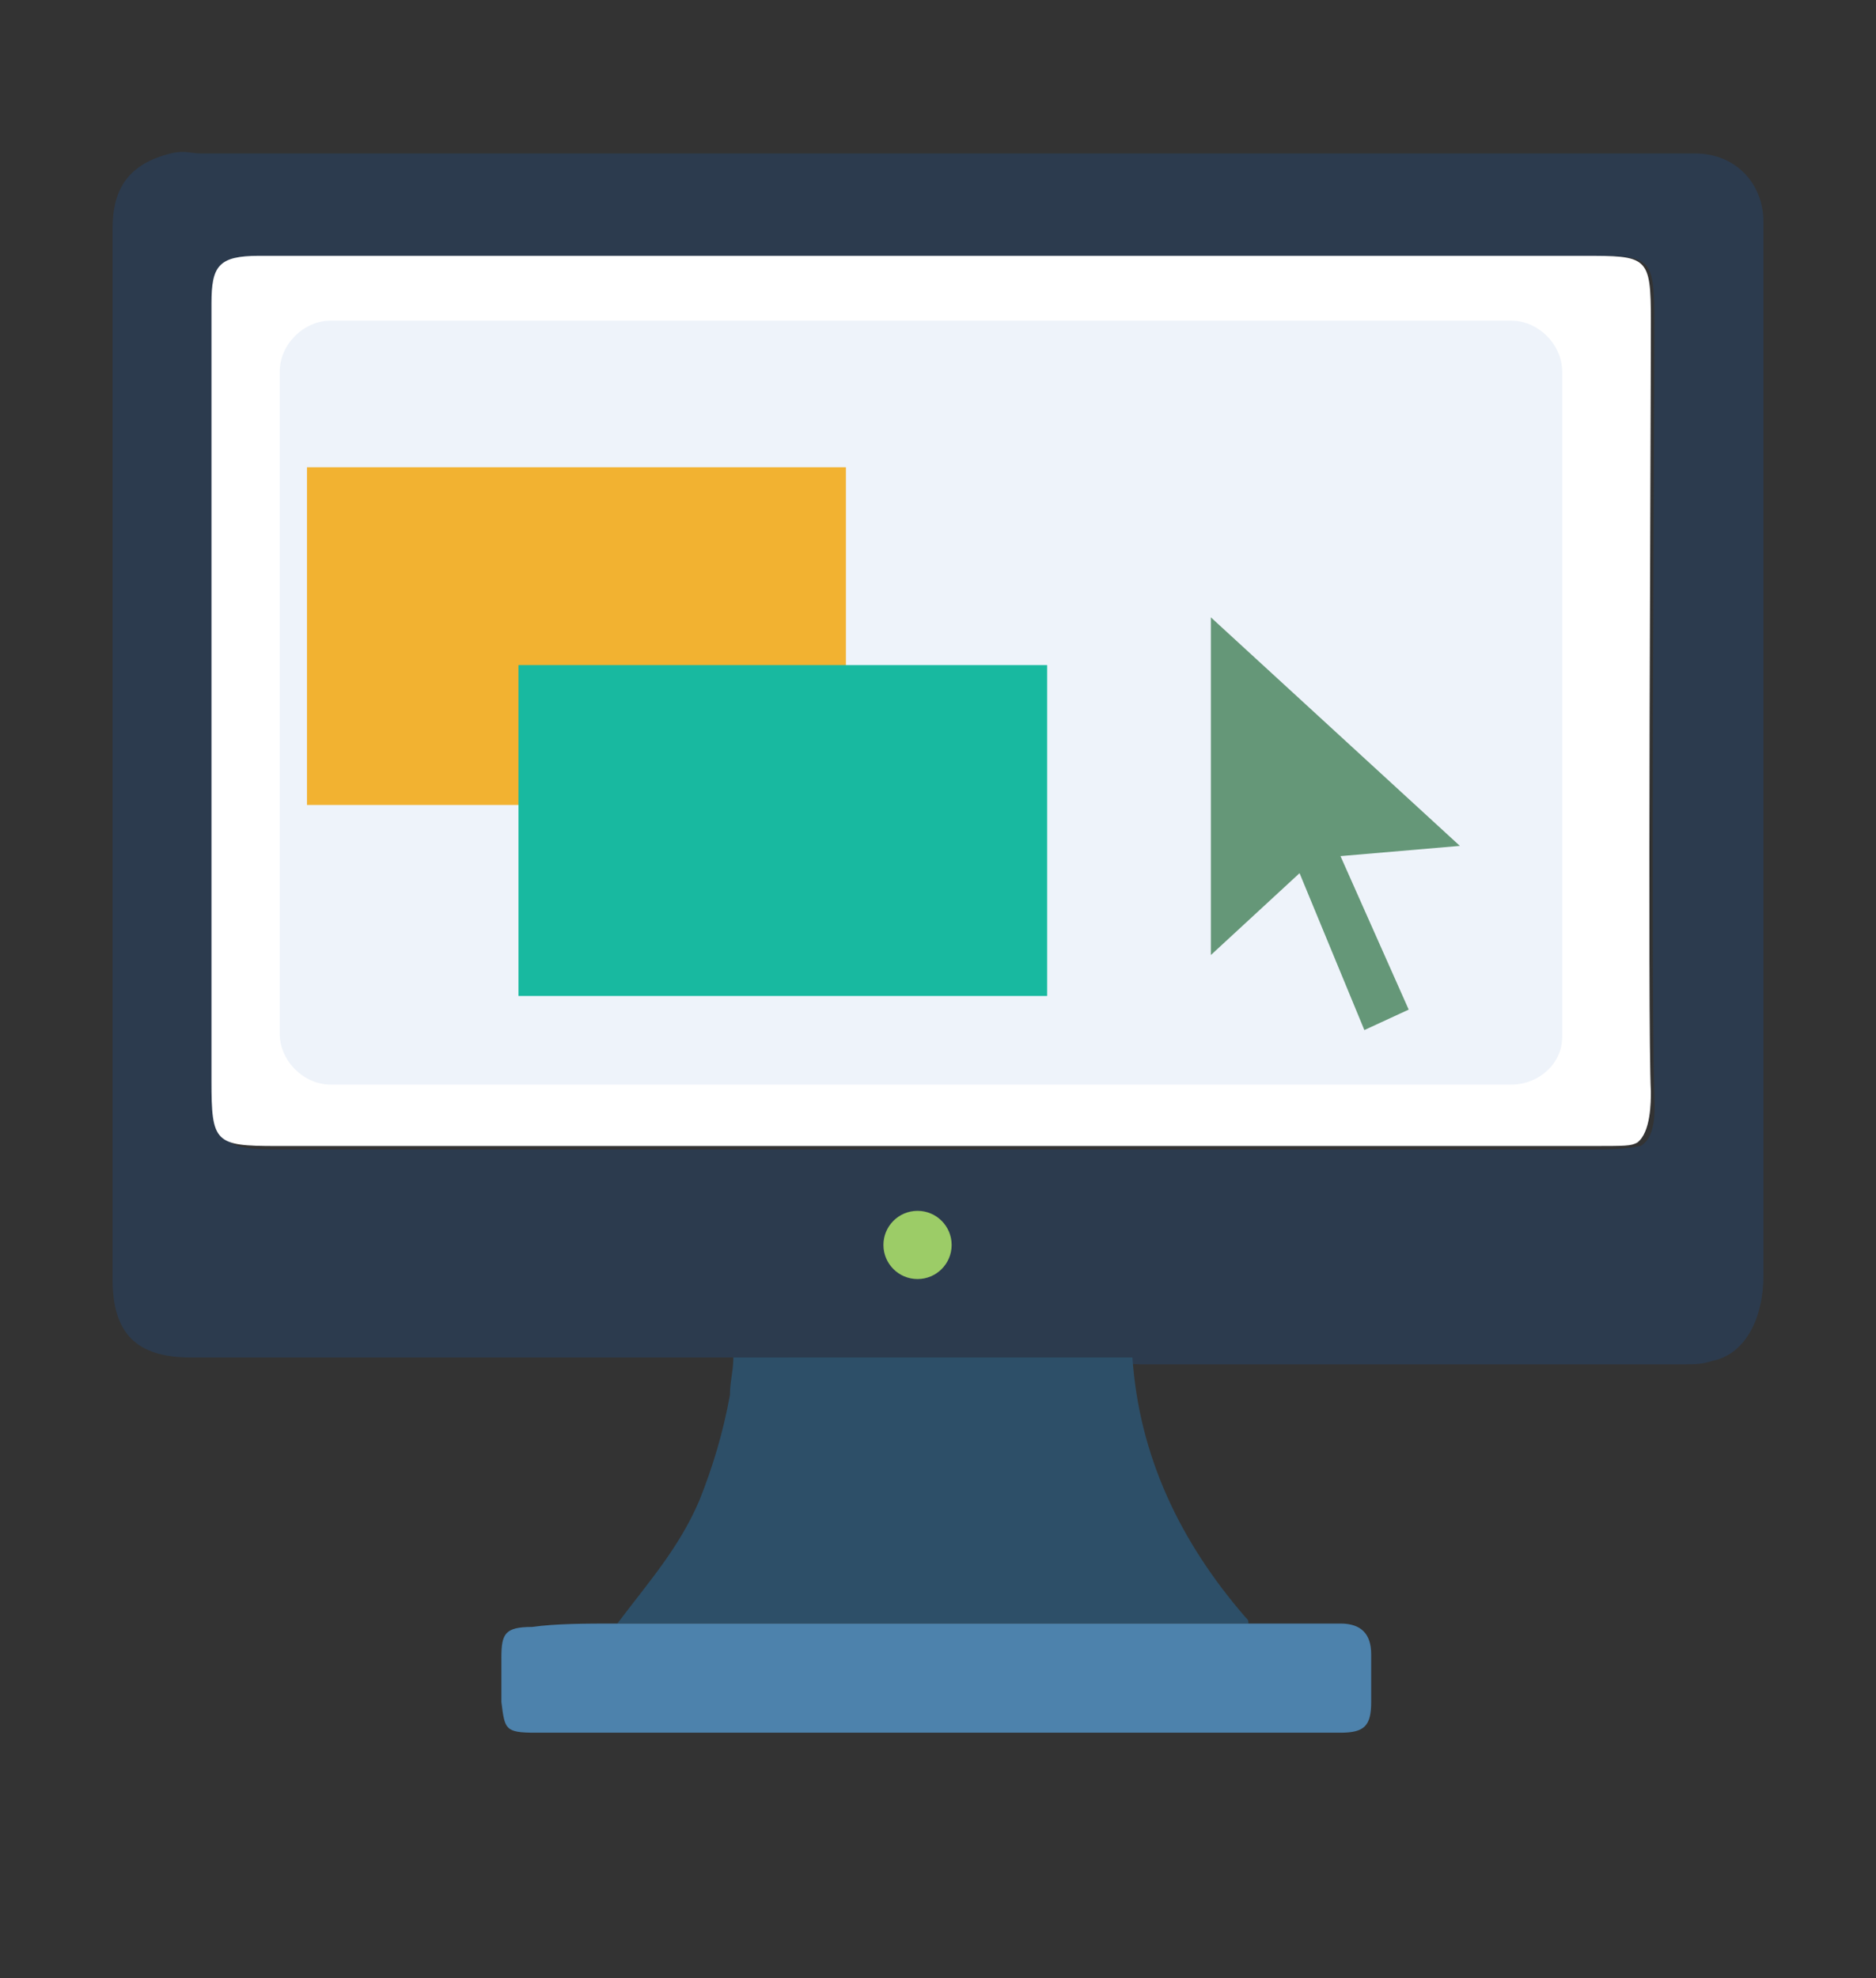 <?xml version="1.0" encoding="utf-8"?>
<!-- Generator: Adobe Illustrator 27.8.1, SVG Export Plug-In . SVG Version: 6.00 Build 0)  -->
<svg version="1.1" id="Layer_1" xmlns="http://www.w3.org/2000/svg" xmlns:xlink="http://www.w3.org/1999/xlink" x="0px" y="0px"
	 viewBox="0 0 55 58" style="enable-background:new 0 0 55 58;" xml:space="preserve">
<rect x="0" y="0" width="55" height="58" fill="#333333" stroke="none"/>
<style type="text/css">
	.st0{display:none;}
	.st1{display:inline;fill:#DFE4E1;}
	.st2{display:inline;fill:#BFC4C2;}
	.st3{display:inline;fill:#8EB0DA;}
	.st4{display:inline;fill:#7198BF;}
	.st5{display:inline;}
	.st6{clip-path:url(#SVGID_00000157280957454411471130000002859661763806406589_);}
	.st7{fill:#F2B230;}
	.st8{clip-path:url(#SVGID_00000148638693726833056900000002965327198913322905_);fill:#FFD047;}
	.st9{clip-path:url(#SVGID_00000003067139217225570780000000023586586137254569_);fill:#FFD047;}
	.st10{clip-path:url(#SVGID_00000109024704136128881130000008294070433679493770_);fill:#FFD047;}
	.st11{clip-path:url(#SVGID_00000047781548207714485630000002536930862733087677_);fill:#FFD047;}
	.st12{clip-path:url(#SVGID_00000057853740382447144800000014649815323845596846_);fill:#FFD047;}
	.st13{clip-path:url(#SVGID_00000155859062702426777680000010775418000573720485_);}
	.st14{fill:#FFFFFF;stroke:#FFFFFF;stroke-width:0.5;stroke-miterlimit:10;}
	.st15{display:inline;fill:#2D3B4E;}
	.st16{display:inline;fill:#E18427;}
	.st17{display:inline;fill:#F2B230;}
	.st18{display:inline;fill:#FFD147;}
	.st19{display:inline;fill:#F1B22E;}
	.st20{display:inline;fill:#494C59;}
	.st21{display:inline;fill:#FFFFFF;}
	.st22{display:inline;fill:#939598;}
	.st23{display:inline;fill:#B3B8B8;}
	.st24{fill:#2C3B4E;}
	.st25{fill:#2D4F68;}
	.st26{fill:#4D82AC;}
	.st27{fill:#FFFFFF;}
	.st28{fill:#EEF3FA;}
	.st29{fill:#9CCC67;}
	.st30{fill:#F2B231;}
	.st31{fill:#659778;}
	.st32{fill:#18B9A0;}
	.st33{fill:#F3F2F9;}
	.st34{fill:#474A58;}
	.st35{fill:#805E6B;}
	.st36{fill:#E18326;}
</style>
<g id="Layer_1_00000154406286922400227670000011952336153913661118_" class="st0">
	<polygon class="st1" points="41.2,23.7 30.5,13.8 51.9,13.8 	"/>
	<rect x="40" y="20.7" class="st1" width="2.4" height="16.7"/>
	<polygon class="st2" points="40.5,22.1 49.5,13.8 51.9,13.8 42.9,22.1 	"/>
	<path class="st1" d="M41.4,36.4c-1.9,1.1-4,2.1-5.9,3.2c1.2,0.4,3.2,1.1,5.8,1.1c2.5,0,4.4-0.5,5.6-1.1
		C45,38.6,43.2,37.5,41.4,36.4z"/>
	<polygon class="st3" points="40.3,22.9 34,17.1 48.3,17.1 42,22.9 	"/>
	<path class="st2" d="M42.3,37.1c1.5,0.9,3,1.7,4.5,2.7c-0.6,0.2-1.5,0.5-2.6,0.7L42.3,37.1z"/>
	<polygon class="st4" points="46,17.1 48.3,17.1 42,22.9 40.3,22.9 40.1,22.7 	"/>
	<g class="st5">
		<g>
			<g>
				<defs>
					<path id="SVGID_1_" d="M49.7,9.2c2.6,0,4.7,2.1,4.7,4.7H45C45,11.4,47.2,9.2,49.7,9.2z"/>
				</defs>
				<clipPath id="SVGID_00000075850920218430397250000018281791065997496722_">
					<use xlink:href="#SVGID_1_"  style="overflow:visible;"/>
				</clipPath>
				<g style="clip-path:url(#SVGID_00000075850920218430397250000018281791065997496722_);">
					<path class="st7" d="M45,13.9c0-0.5,0.1-1,0.2-1.5c0.9-2.5,3.4-3.9,6-3c2,0.6,3.2,2.5,3.2,4.5H45z M53.9,13.9
						c0-1.8-1.1-3.4-2.9-4.1c-2.2-0.7-4.7,0.6-5.4,2.7c-0.1,0.4-0.2,0.9-0.2,1.4C45.4,13.9,53.9,13.9,53.9,13.9z"/>
				</g>
			</g>
		</g>
		<g>
			<g>
				<defs>
					<path id="SVGID_00000000929242429017892950000006644818282787128460_" d="M49.7,9.2c2.6,0,4.7,2.1,4.7,4.7H45
						C45,11.4,47.2,9.2,49.7,9.2z"/>
				</defs>
				<clipPath id="SVGID_00000140724136783206020080000015694886334006767772_">
					<use xlink:href="#SVGID_00000000929242429017892950000006644818282787128460_"  style="overflow:visible;"/>
				</clipPath>
				<path style="clip-path:url(#SVGID_00000140724136783206020080000015694886334006767772_);fill:#FFD047;" d="M49.7,13.9l-1.3-4
					c0,0,1.3-0.5,2.6-0.1L49.7,13.9z"/>
			</g>
		</g>
		<g>
			<g>
				<defs>
					<path id="SVGID_00000043419386559733691780000001077735141999653541_" d="M49.7,9.2c2.6,0,4.7,2.1,4.7,4.7H45
						C45,11.4,47.2,9.2,49.7,9.2z"/>
				</defs>
				<clipPath id="SVGID_00000114059072089160002740000018201150823580262839_">
					<use xlink:href="#SVGID_00000043419386559733691780000001077735141999653541_"  style="overflow:visible;"/>
				</clipPath>
				<path style="clip-path:url(#SVGID_00000114059072089160002740000018201150823580262839_);fill:#FFD047;" d="M49.7,13.9l1.3-4
					c0,0,1.3,0.3,2.1,1.5L49.7,13.9z"/>
			</g>
		</g>
		<g>
			<g>
				<defs>
					<path id="SVGID_00000147918869907917705320000007952588054908478108_" d="M49.7,9.2c2.6,0,4.7,2.1,4.7,4.7H45
						C45,11.4,47.2,9.2,49.7,9.2z"/>
				</defs>
				<clipPath id="SVGID_00000137124493712283073320000016413328946627294899_">
					<use xlink:href="#SVGID_00000147918869907917705320000007952588054908478108_"  style="overflow:visible;"/>
				</clipPath>
				<path style="clip-path:url(#SVGID_00000137124493712283073320000016413328946627294899_);fill:#FFD047;" d="M45.6,13.9h4.2
					c0,0-1.5-1.1-3.4-2.5C45.5,12.6,45.6,13.9,45.6,13.9z"/>
			</g>
		</g>
		<g>
			<g>
				<defs>
					<path id="SVGID_00000141432559390288653240000000213978278543698832_" d="M49.7,9.2c2.6,0,4.7,2.1,4.7,4.7H45
						C45,11.4,47.2,9.2,49.7,9.2z"/>
				</defs>
				<clipPath id="SVGID_00000039817645190685149910000010151207341691299254_">
					<use xlink:href="#SVGID_00000141432559390288653240000000213978278543698832_"  style="overflow:visible;"/>
				</clipPath>
				<path style="clip-path:url(#SVGID_00000039817645190685149910000010151207341691299254_);fill:#FFD047;" d="M54,13.9h-4.2
					c0,0,1.5-1.1,3.4-2.5C54,12.6,54,13.9,54,13.9z"/>
			</g>
		</g>
		<g>
			<g>
				<defs>
					<path id="SVGID_00000114046943708440146750000010358477324715353217_" d="M49.7,9.2c2.6,0,4.7,2.1,4.7,4.7H45
						C45,11.4,47.2,9.2,49.7,9.2z"/>
				</defs>
				<clipPath id="SVGID_00000047763490961152723150000004692444159371434382_">
					<use xlink:href="#SVGID_00000114046943708440146750000010358477324715353217_"  style="overflow:visible;"/>
				</clipPath>
				<path style="clip-path:url(#SVGID_00000047763490961152723150000004692444159371434382_);fill:#FFD047;" d="M49.7,13.9l-1.3-4
					c0,0-1.4,0.4-2.1,1.5L49.7,13.9z"/>
			</g>
		</g>
		<g>
			<g>
				<defs>
					<path id="SVGID_00000006706396771544269010000010171971472626377645_" d="M49.7,9.2c2.6,0,4.7,2.1,4.7,4.7H45
						C45,11.4,47.2,9.2,49.7,9.2z"/>
				</defs>
				<clipPath id="SVGID_00000008841623993884213610000004219106495285053837_">
					<use xlink:href="#SVGID_00000006706396771544269010000010171971472626377645_"  style="overflow:visible;"/>
				</clipPath>
				<g style="clip-path:url(#SVGID_00000008841623993884213610000004219106495285053837_);">
					<g>
						<polygon class="st14" points="49.7,13.9 51.2,9.3 51.1,9.3 49.7,13.8 48.2,9.3 48.1,9.3 49.6,13.9 						"/>
					</g>
					<g>
						<polygon class="st14" points="49.8,13.9 53.6,11.2 53.6,11.1 49.7,13.9 45.8,11.1 45.8,11.2 49.6,13.9 						"/>
					</g>
				</g>
			</g>
		</g>
	</g>
	<path class="st15" d="M29.5,10.7L29.5,10.7L29.5,10.7z"/>
	<path class="st16" d="M44.8,13.9c0-0.5,0.1-1,0.2-1.5c0.9-2.6,3.6-4,6.2-3.1c2,0.6,3.3,2.6,3.3,4.6h-0.2c0,0,0.1-2.5-2.1-4
		s-4.4-0.3-4.9,0c0,0-0.1,0-0.1,0.1c0,0,0.1,0,0.1-0.1c-0.1,0-0.1,0.1-0.1,0.1c-2.2,1.5-2.1,4-2.1,4h-0.2v-0.1H44.8z M47.6,9.8
		L47.6,9.8L47.6,9.8z M48.1,9.3c0,0-0.1,0-0.2,0.1C48,9.4,48.1,9.4,48.1,9.3z M47.8,9.6C47.7,9.7,47.7,9.7,47.8,9.6
		C47.7,9.7,47.7,9.7,47.8,9.6z"/>
	<path class="st15" d="M29.5,10.7L29.5,10.7L29.5,10.7z"/>
	<rect x="44.8" y="13.8" class="st17" width="9.7" height="0.1"/>
	<path class="st15" d="M30.4,5.3L30.4,5.3L30.4,5.3z"/>
	<path class="st15" d="M30.4,5.3L30.4,5.3L30.4,5.3z"/>
	<path class="st18" d="M23.1,19.1c-3.2,0-5.9,2.8-5.9,6.3c0,2.3,1.1,4.2,2.8,5.3v-5.3l0,0c0-1.7,1.4-3.2,3-3.2s3,1.5,3,3.2l0,0v5.3
		c1.7-1.1,2.8-3.1,2.8-5.3C29,22,26.4,19.1,23.1,19.1z"/>
	<path class="st19" d="M23.1,19.1v3c1.7,0,3,1.5,3,3.2l0,0v5.3c1.7-1.1,2.8-3.1,2.8-5.3C29,22,26.4,19.1,23.1,19.1z"/>
	<path class="st18" d="M23.1,19.1c-3.2,0-5.9,2.8-5.9,6.3c0,2.3,1.1,4.2,2.8,5.3v-5.3l0,0c0-1.7,1.4-3.2,3-3.2s3,1.5,3,3.2l0,0v5.3
		c1.7-1.1,2.8-3.1,2.8-5.3C29,22,26.4,19.1,23.1,19.1z"/>
	<path class="st19" d="M23.1,19.1v3c1.7,0,3,1.5,3,3.2l0,0v5.3c1.7-1.1,2.8-3.1,2.8-5.3C29,22,26.4,19.1,23.1,19.1z"/>
	<path class="st18" d="M40.9,44.6c0-4.9-1.7-9.8-5.1-13.5c-3.4-3.7-8.1-5.6-12.6-5.6c0,3.2,0,6.4,0,9.6s0,6.4,0,9.6
		C29.1,44.7,35,44.7,40.9,44.6z"/>
	<path class="st19" d="M40.9,44.6c0-4.9-1.7-9.8-5.1-13.5c-3.4-3.7-8.1-5.6-12.6-5.6c2,0.4,5.2,1.3,8.1,3.9
		c0.4,0.3,6.6,6.1,5.1,12.6c-0.3,1.1-0.7,2-1,2.6C37.2,44.6,39,44.6,40.9,44.6z"/>
	<path class="st18" d="M5.2,44.6H23V25.5c-4.5,0-9.1,1.8-12.6,5.6C7.1,34.9,5.2,39.8,5.2,44.6z"/>
	<rect x="5.3" y="42.7" class="st20" width="35.5" height="1.9"/>
	<ellipse transform="matrix(0.727 -0.687 0.687 0.727 -17.859 19.526)" class="st21" cx="15.6" cy="32.2" rx="3.6" ry="2.4"/>
	<ellipse transform="matrix(0.699 -0.715 0.715 0.699 -21.926 21.743)" class="st21" cx="14.9" cy="36.9" rx="1.3" ry="0.9"/>
	<path class="st22" d="M44,46.4H23.1v4.3H44c1.1,0,2-0.9,2-2.1S45.1,46.4,44,46.4z"/>
	<ellipse class="st21" cx="6.1" cy="48.5" rx="2.7" ry="1"/>
	<path class="st18" d="M5.3,44.6h17.8V25.5c-4.5,0-9.1,1.8-12.6,5.6C7.2,34.9,5.3,39.8,5.3,44.6z"/>
	<rect x="5.3" y="42.7" class="st20" width="35.5" height="1.9"/>
	<ellipse transform="matrix(0.727 -0.687 0.687 0.727 -17.859 19.526)" class="st21" cx="15.6" cy="32.2" rx="3.6" ry="2.4"/>
	<ellipse transform="matrix(0.699 -0.715 0.715 0.699 -21.926 21.743)" class="st21" cx="14.9" cy="36.9" rx="1.3" ry="0.9"/>
	<path class="st22" d="M44,46.4H23.1v4.3H44c1.1,0,2-0.9,2-2.1S45.1,46.4,44,46.4z"/>
	<path class="st23" d="M0.2,48.6c0,1.1,0.9,2,2,2.1h20.9v-4.3H2.2C1,46.5,0.2,47.5,0.2,48.6z"/>
	<ellipse class="st21" cx="6.1" cy="48.4" rx="2.7" ry="0.9"/>
</g>
<path class="st24" d="M21.5,39.8c-5.3,0-10.6,0-15.9,0c-1.6,0-2.3-0.7-2.3-2.3c0-10.3,0-20.6,0-30.8c0-1.2,0.5-1.9,1.7-2.2
	c0.4-0.1,0.6,0,0.9,0c14.3,0,28.6,0,42.9,0c0.3,0,0.7,0,0.9,0c1.2,0,2,0.9,2,2c0,10.3,0,20.6,0,30.9c0,1.2-0.5,2.3-1.5,2.5
	C49.9,40,49.7,40,49.4,40c-5.3,0-10.7,0-16,0C29.3,39.8,25.4,39.8,21.5,39.8z M27.4,7.6c-6.6,0-13.1,0-19.6,0C6.6,7.6,6.4,7.9,6.4,9
	c0,7.6,0,15.2,0,22.8c0,1.8,0.1,1.9,1.9,1.9c12.6,0,25.2,0,37.8,0c0.1,0,0.3,0,0.7,0c1,0,1.2-0.1,1.3-0.1c0.5-0.3,0.4-1.2,0.4-1.5
	c-0.1-3.6,0-19.5,0-22.7c0-1.9-0.1-1.9-2-1.9C40.1,7.6,33.8,7.6,27.4,7.6z"/>
<path class="st25" d="M21.5,39.8c3.9,0,7.8,0,11.7,0c0.2,2.9,1.4,5.4,3.3,7.6c0.1,0.1,0.1,0.1,0.1,0.2c-6.2,0-12.4,0-18.5,0
	c0.9-1.2,1.8-2.2,2.4-3.6c0.4-1,0.7-2,0.9-3.1C21.4,40.5,21.5,40.2,21.5,39.8z"/>
<path class="st26" d="M18.1,47.6c6.2,0,12.4,0,18.5,0c0.9,0,1.8,0,2.7,0c0.6,0,0.9,0.3,0.9,0.9c0,0.4,0,0.9,0,1.4
	c0,0.7-0.2,0.9-0.9,0.9c-2.2,0-4.4,0-6.6,0c-5.7,0-11.3,0-17,0c-0.9,0-0.9-0.1-1-0.9c0-0.4,0-0.9,0-1.3c0-0.7,0.1-0.9,0.9-0.9
	C16.3,47.6,17.2,47.6,18.1,47.6z"/>
<path class="st27" d="M48.4,9.4c0-1.9-0.1-1.9-2-1.9c-6.4,0-12.8,0-19.2,0c-6.6,0-13.1,0-19.6,0c-1.2,0-1.4,0.3-1.4,1.4
	c0,7.6,0,15.2,0,22.8c0,1.8,0.1,1.9,1.9,1.9c12.6,0,25.2,0,37.8,0c0.1,0,0.3,0,0.7,0c1.1,0,1.2,0,1.4-0.1c0.4-0.3,0.4-1.2,0.4-1.5
	C48.3,30.1,48.4,12.8,48.4,9.4z"/>
<path class="st28" d="M44.3,31.8H9.7c-0.8,0-1.5-0.7-1.5-1.5V10.9c0-0.8,0.7-1.5,1.5-1.5h34.6c0.8,0,1.5,0.7,1.5,1.5v19.5
	C45.8,31.2,45.1,31.8,44.3,31.8z"/>
<circle class="st29" cx="26.9" cy="36.5" r="1"/>
<rect x="9" y="13.7" class="st30" width="15.8" height="9.9"/>
<polygon class="st31" points="35.5,18.1 35.5,28 38.1,25.6 40,30.2 41.3,29.6 39.3,25.1 42.8,24.8 "/>
<rect x="15.2" y="19.5" class="st32" width="15.5" height="9.7"/>
<g id="Layer_3" class="st0">
	<g class="st5">
		<path class="st33" d="M40.9,34.5L40.9,34.5h-0.2c0-0.1,0-0.2,0-0.2C40.8,34.4,40.8,34.4,40.9,34.5z"/>
		<rect x="6.1" y="51.9" class="st34" width="42.6" height="1.1"/>
		<rect x="10.9" y="52.4" class="st34" width="33.1" height="1"/>
		<path class="st35" d="M46.6,57.1C46.6,57.1,46.6,57,46.6,57.1c0.4-0.7,1.3-2.7,0.9-4.4H45h-0.5c-1,0-1.8,0.7-1.8,1.5v2.3
			c0,0.8,0.8,1.5,1.8,1.5H45C45.6,58,46.2,57.6,46.6,57.1L46.6,57.1L46.6,57.1z"/>
		<path class="st35" d="M9.7,57.1c0,0,0-0.1-0.1-0.1c-0.3-0.6-1.2-2.6-0.8-4.3h2.5h0.5c1,0,1.8,0.7,1.8,1.5v2.3
			c0,0.8-0.8,1.5-1.8,1.5h-0.5C10.6,58,10,57.6,9.7,57.1L9.7,57.1L9.7,57.1z"/>
		<path class="st35" d="M10.2,56.3C10.2,56.2,10.2,56.2,10.2,56.3c-0.2-0.4-0.8-1.8-0.6-2.9h1.6h0.3c0.7,0,1.2,0.5,1.2,1v1.5
			c0,0.6-0.5,1-1.2,1h-0.3C10.8,56.8,10.4,56.6,10.2,56.3L10.2,56.3L10.2,56.3z"/>
		<path class="st35" d="M46.1,56.3C46.1,56.2,46.1,56.2,46.1,56.3c0.2-0.4,0.8-1.8,0.6-2.9H45h-0.3c-0.7,0-1.2,0.5-1.2,1v1.5
			c0,0.6,0.5,1,1.2,1H45C45.5,56.8,45.8,56.6,46.1,56.3L46.1,56.3C46,56.3,46.1,56.3,46.1,56.3z"/>
		<path class="st30" d="M46.1,48.3H8.8c-0.9,0-1.6-0.7-1.6-1.6v-17c0-0.9,0.7-1.6,1.6-1.6h37.3c0.9,0,1.6,0.7,1.6,1.6v17
			C47.7,47.5,47,48.3,46.1,48.3z"/>
		<path class="st30" d="M26.8,28H10c-1.5,0-2.8,1-2.8,2.3v15.5c0,1.3,1.2,2.3,2.8,2.3h8.9C21,42.9,25,32.8,26.8,28z"/>
		<path class="st36" d="M41.5,52.6H13.4c-1.7,0-3-1.4-3-3v-1.3c0-1.7,1.4-3,3-3h28.1c1.7,0,3,1.4,3,3v1.3
			C44.5,51.2,43.2,52.6,41.5,52.6z"/>
		<path class="st34" d="M47.7,53.7H7.2c-1.3,0-2.3-1-2.3-2.3v-1c0-1.3,1-2.3,2.3-2.3h40.5c1.3,0,2.3,1,2.3,2.3v1
			C50,52.7,49,53.7,47.7,53.7z"/>
		<rect x="10.9" y="52.4" class="st34" width="33.1" height="1"/>
		<rect x="6.1" y="51.3" class="st34" width="42.6" height="1.1"/>
		<path class="st36" d="M6.1,38C2.7,38,0,40.1,0,42.8c0,2.3,2.1,4.2,4.9,4.7v3.9h7.3v-8.5C12.2,40.1,9.5,38,6.1,38z"/>
		<path class="st36" d="M48.8,38c3.4,0,6.1,2.1,6.1,4.8c0,2.3-2.1,4.2-4.9,4.7v3.9h-7.3v-8.5C42.7,40.1,45.4,38,48.8,38z"/>
		<path class="st30" d="M10.9,43.1c0-2.2-2.1-4-4.8-4s-4.8,1.8-4.8,4s2.1,4,4.8,4v4.1h4.8V43.1L10.9,43.1
			C10.9,43.2,10.9,43.2,10.9,43.1z"/>
		<path class="st30" d="M44,43.1c0-2.2,2.1-4,4.8-4c2.6,0,4.8,1.8,4.8,4s-2.1,4-4.8,4v4.1H44V43.1L44,43.1C44,43.2,44,43.2,44,43.1z
			"/>
		<path class="st36" d="M49.5,44.6h-0.6c-0.8,0-1.3-0.6-1.3-1.3v-1c0-0.8,0.6-1.3,1.3-1.3h0.6c0.8,0,1.3,0.6,1.3,1.3v1
			C50.8,44,50.2,44.6,49.5,44.6z"/>
		<path class="st36" d="M6.1,44.6H5.5c-0.8,0-1.3-0.6-1.3-1.3v-1c0-0.8,0.6-1.3,1.3-1.3h0.6c0.8,0,1.3,0.6,1.3,1.3v1
			C7.5,44,6.8,44.6,6.1,44.6z"/>
	</g>
</g>
</svg>
